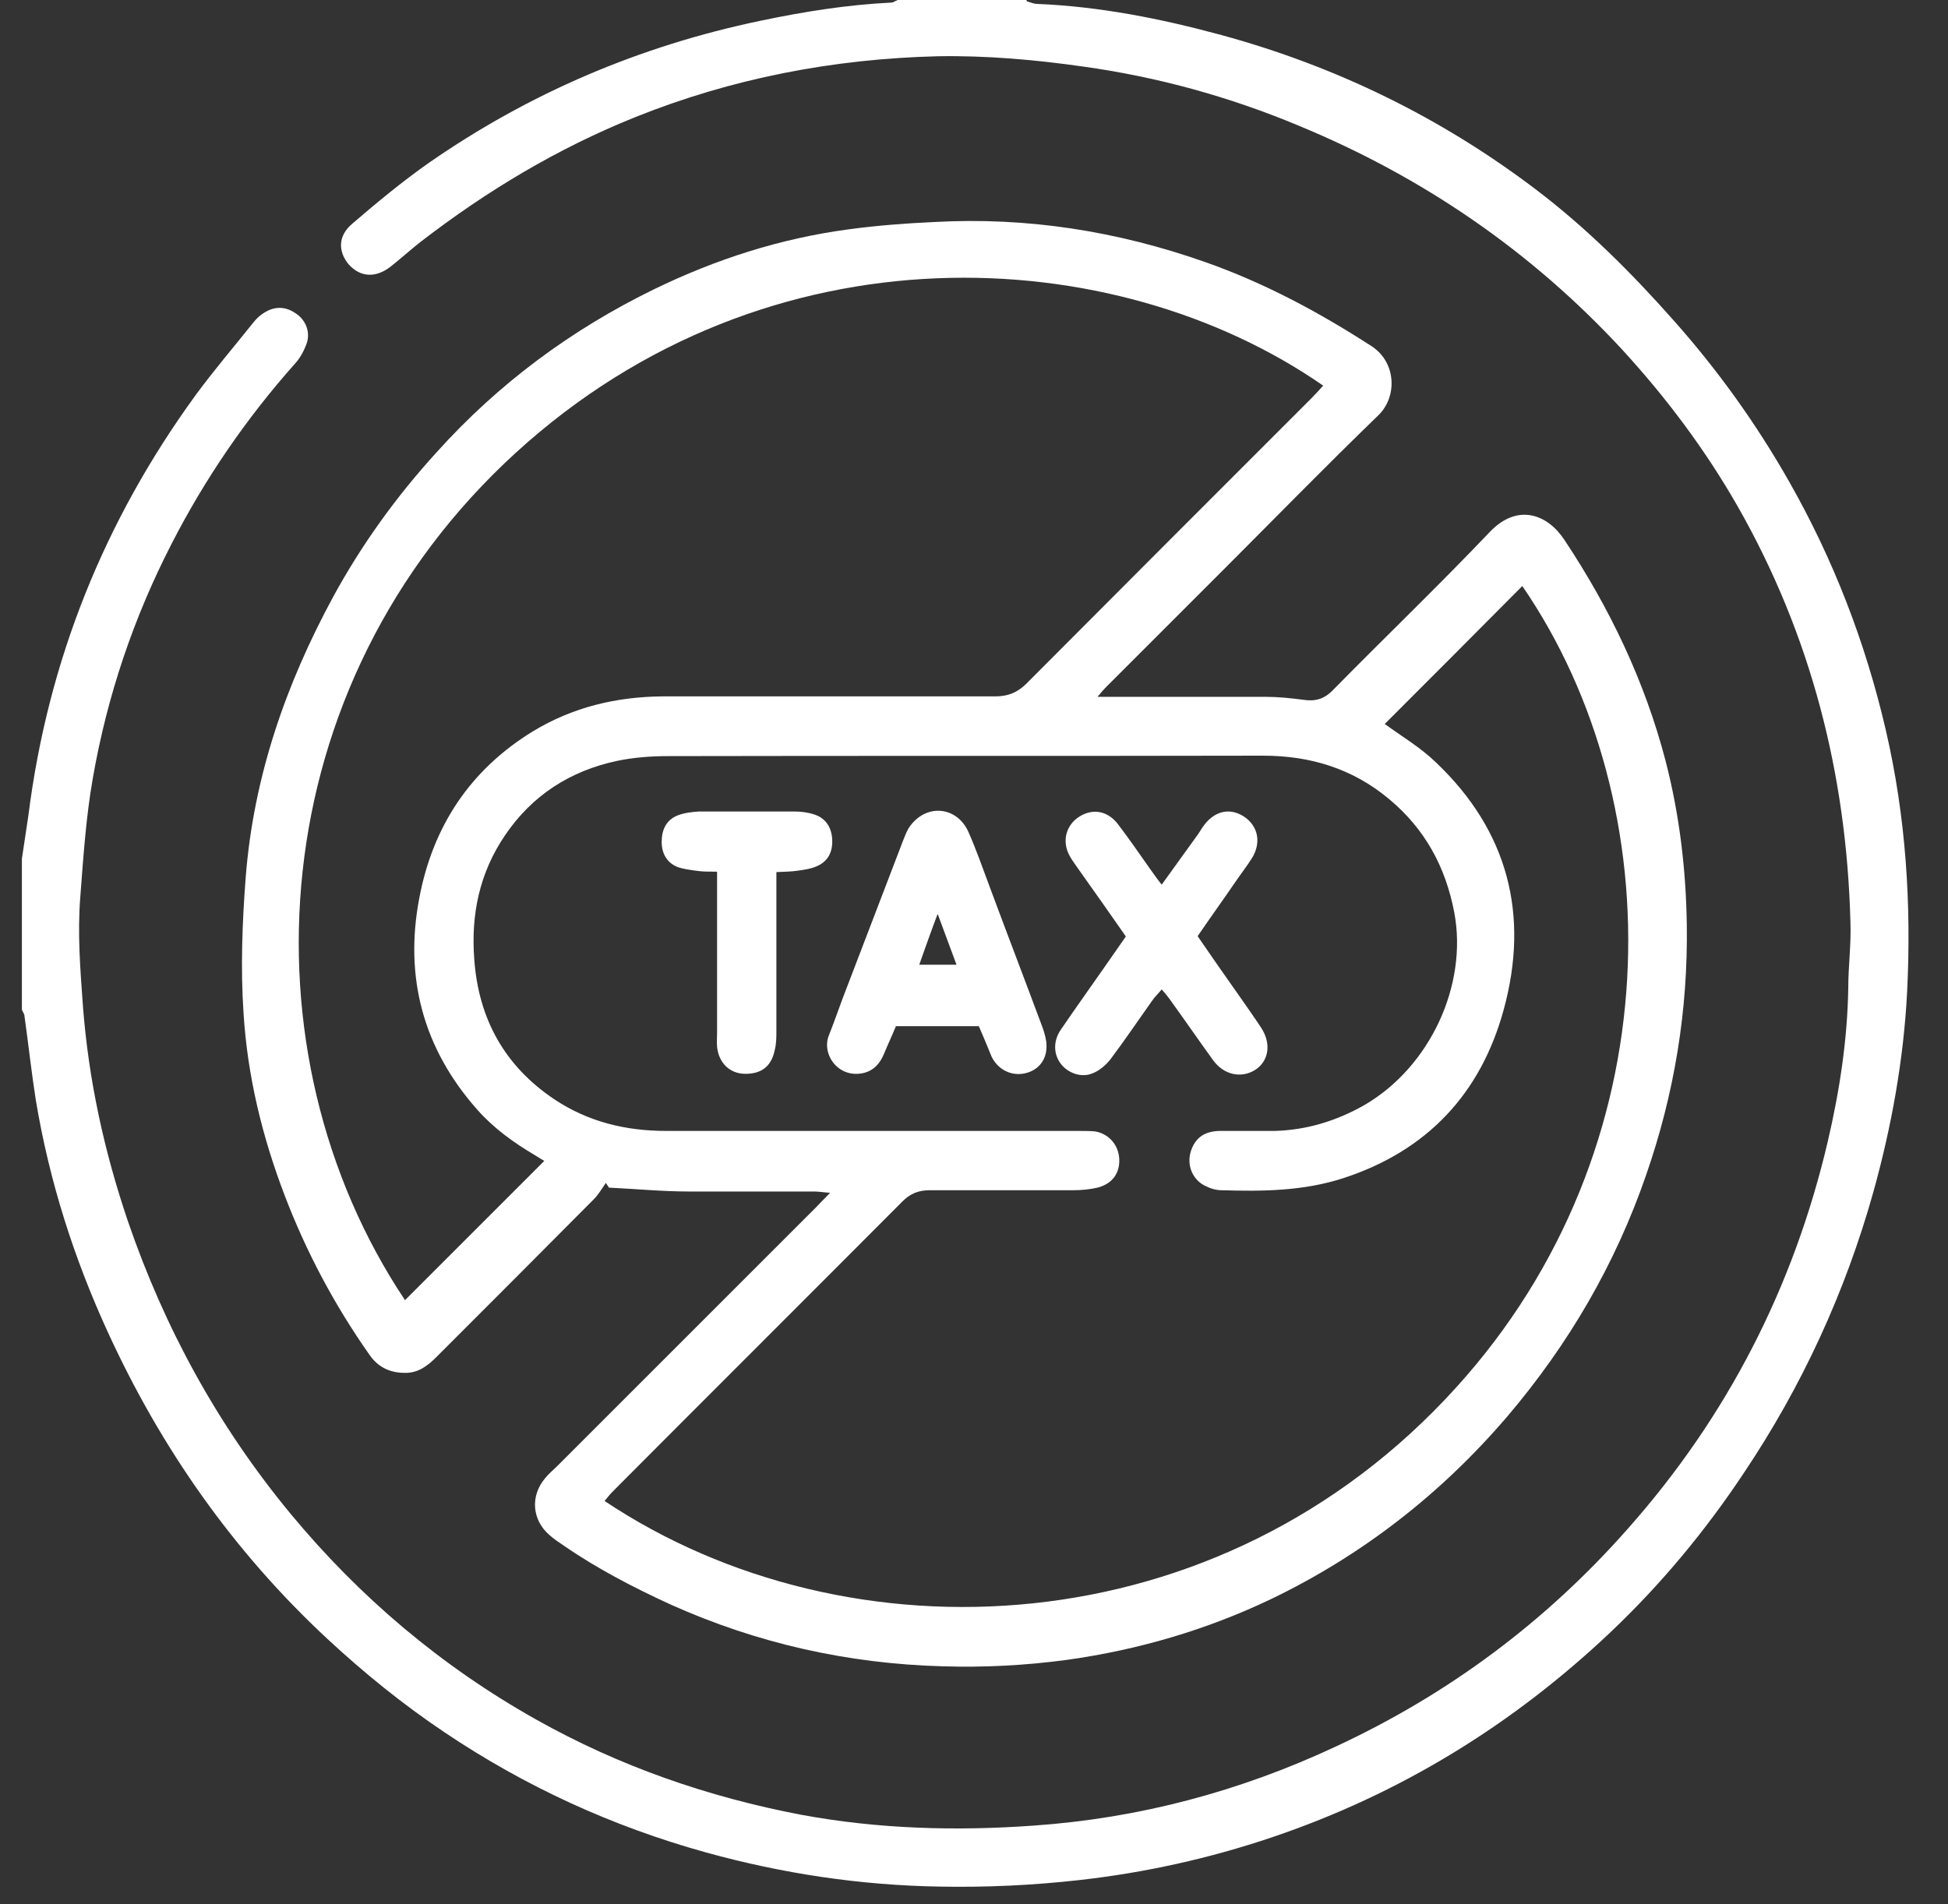 <svg xmlns="http://www.w3.org/2000/svg" fill="none" viewBox="0 0 45 44" height="44" width="45">
<rect x="0" y="0" width="45" height="44" fill="#333333" stroke="none"/>
<path fill="white" d="M23.716 0.03C23.796 0.05 23.876 0.09 23.956 0.09C25.406 0.15 26.816 0.43 28.216 0.81C30.856 1.53 33.276 2.71 35.456 4.36C36.646 5.26 37.696 6.31 38.686 7.43C39.696 8.57 40.576 9.8 41.326 11.12C42.356 12.93 43.096 14.85 43.566 16.88C44.026 18.87 44.156 20.88 44.056 22.91C43.976 24.48 43.696 26.03 43.276 27.54C42.626 29.86 41.626 32.03 40.286 34.03C39.396 35.37 38.376 36.6 37.206 37.71C34.946 39.85 32.346 41.45 29.386 42.45C27.936 42.94 26.446 43.27 24.926 43.44C23.856 43.56 22.786 43.61 21.706 43.59C19.876 43.56 18.076 43.29 16.306 42.8C14.146 42.2 12.136 41.28 10.276 40.03C9.306 39.38 8.406 38.65 7.556 37.86C5.386 35.84 3.726 33.47 2.496 30.79C1.706 29.07 1.136 27.28 0.826 25.41C0.726 24.77 0.656 24.12 0.566 23.48C0.566 23.43 0.526 23.38 0.506 23.33C0.506 22.17 0.506 21 0.506 19.84C0.556 19.51 0.606 19.17 0.656 18.84C1.106 15.27 2.406 12.03 4.526 9.12C4.946 8.55 5.406 8.01 5.846 7.46C5.916 7.37 5.996 7.29 6.096 7.23C6.326 7.08 6.576 7.07 6.816 7.23C7.056 7.38 7.176 7.66 7.086 7.93C7.026 8.1 6.936 8.27 6.816 8.4C5.686 9.67 4.736 11.06 3.966 12.56C3.086 14.27 2.476 16.08 2.146 17.97C1.986 18.88 1.926 19.79 1.856 20.71C1.786 21.57 1.856 22.41 1.916 23.25C2.046 24.95 2.406 26.6 2.956 28.22C3.806 30.7 5.046 32.96 6.716 34.98C8.316 36.91 10.196 38.5 12.386 39.73C14.306 40.81 16.356 41.52 18.506 41.93C20.286 42.26 22.086 42.31 23.886 42.18C26.316 42.01 28.646 41.39 30.866 40.35C33.466 39.14 35.706 37.47 37.596 35.33C39.896 32.74 41.436 29.74 42.226 26.36C42.496 25.2 42.676 24.03 42.696 22.83C42.696 22.32 42.766 21.81 42.746 21.3C42.656 17.89 41.836 14.67 40.136 11.69C39.386 10.38 38.486 9.18 37.466 8.07C35.366 5.8 32.866 4.09 30.016 2.91C28.416 2.24 26.756 1.78 25.036 1.54C23.916 1.38 22.786 1.28 21.656 1.3C19.246 1.36 16.906 1.81 14.666 2.71C12.876 3.43 11.246 4.41 9.726 5.58C9.496 5.76 9.276 5.96 9.036 6.15C8.686 6.43 8.326 6.41 8.056 6.11C7.806 5.81 7.806 5.45 8.136 5.17C8.706 4.68 9.286 4.2 9.896 3.77C12.226 2.15 14.786 1.06 17.566 0.48C18.566 0.27 19.566 0.11 20.586 0.06C20.636 0.06 20.686 0.02 20.736 0C21.726 0 22.716 0 23.716 0V0.03Z"></path>
<path fill="white" d="M25.346 16.1C25.706 16.1 25.996 16.1 26.296 16.1C27.276 16.1 28.256 16.1 29.226 16.1C29.526 16.1 29.816 16.13 30.116 16.17C30.386 16.21 30.596 16.15 30.796 15.94C31.996 14.72 33.236 13.53 34.416 12.29C35.056 11.62 35.746 11.88 36.136 12.47C37.186 14.05 37.996 15.74 38.476 17.58C38.796 18.82 38.946 20.07 38.966 21.36C38.996 23.35 38.676 25.28 38.026 27.15C37.316 29.21 36.236 31.06 34.826 32.72C33.296 34.51 31.476 35.93 29.356 36.95C27.866 37.66 26.296 38.12 24.656 38.35C23.696 38.48 22.736 38.53 21.776 38.5C19.586 38.44 17.486 37.97 15.486 37.07C14.636 36.68 13.806 36.25 13.036 35.72C12.916 35.64 12.796 35.56 12.696 35.47C12.286 35.12 12.246 34.56 12.596 34.15C12.676 34.05 12.776 33.97 12.866 33.88C14.856 31.89 16.856 29.89 18.846 27.9C18.946 27.8 19.036 27.7 19.176 27.56C19.026 27.55 18.916 27.53 18.816 27.53C17.856 27.53 16.886 27.53 15.926 27.53C15.306 27.53 14.686 27.47 14.066 27.44C14.046 27.4 14.016 27.37 13.996 27.33C13.906 27.46 13.826 27.6 13.716 27.71C12.506 28.93 11.296 30.14 10.086 31.35C9.896 31.54 9.686 31.71 9.396 31.72C9.026 31.73 8.736 31.6 8.526 31.29C7.726 30.15 7.076 28.93 6.576 27.62C6.056 26.26 5.716 24.86 5.626 23.41C5.556 22.37 5.596 21.31 5.676 20.27C5.856 17.96 6.596 15.82 7.696 13.79C8.356 12.58 9.156 11.47 10.086 10.45C11.516 8.86 13.206 7.61 15.116 6.68C16.536 5.99 18.026 5.51 19.596 5.3C20.256 5.21 20.916 5.16 21.576 5.13C23.726 5.01 25.806 5.34 27.826 6.05C29.196 6.53 30.466 7.21 31.686 8C32.256 8.37 32.286 9.17 31.836 9.6C30.626 10.77 29.446 11.98 28.256 13.17C27.356 14.07 26.456 14.97 25.546 15.88C25.486 15.94 25.436 16 25.346 16.11V16.1ZM32.006 16.74C32.376 17.01 32.816 17.27 33.176 17.62C34.836 19.2 35.336 21.14 34.736 23.33C34.206 25.27 32.966 26.59 31.036 27.22C30.116 27.52 29.166 27.53 28.216 27.5C28.106 27.5 27.986 27.47 27.886 27.42C27.556 27.29 27.396 26.92 27.516 26.58C27.626 26.26 27.856 26.14 28.166 26.13C28.596 26.13 29.016 26.13 29.446 26.13C30.186 26.11 30.866 25.9 31.506 25.54C33.046 24.65 33.906 22.75 33.596 21.09C33.396 20.03 32.916 19.15 32.086 18.46C31.246 17.76 30.276 17.46 29.176 17.46C24.596 17.47 20.016 17.46 15.436 17.47C15.046 17.47 14.636 17.5 14.256 17.58C13.176 17.81 12.296 18.37 11.666 19.3C11.076 20.17 10.876 21.13 10.956 22.17C11.056 23.54 11.656 24.63 12.806 25.4C13.586 25.92 14.456 26.13 15.386 26.13C18.546 26.13 21.706 26.13 24.866 26.13C25.006 26.13 25.156 26.13 25.286 26.14C25.616 26.19 25.846 26.46 25.856 26.79C25.866 27.11 25.696 27.35 25.356 27.44C25.176 27.48 24.996 27.5 24.806 27.5C23.696 27.5 22.596 27.5 21.486 27.5C21.226 27.5 21.036 27.57 20.846 27.76C18.616 30 16.376 32.23 14.146 34.47C14.076 34.54 14.026 34.61 13.966 34.68C19.596 38.44 28.166 38.1 33.636 32.06C38.666 26.52 38.636 18.59 35.166 13.54C34.106 14.61 33.036 15.68 31.986 16.73L32.006 16.74ZM12.586 26.83C12.516 26.79 12.436 26.74 12.356 26.69C11.866 26.4 11.406 26.07 11.026 25.64C9.776 24.23 9.336 22.58 9.686 20.75C9.996 19.1 10.856 17.79 12.306 16.9C13.226 16.34 14.236 16.1 15.296 16.09C17.856 16.09 20.426 16.09 22.986 16.09C23.276 16.09 23.486 16.01 23.696 15.81C25.896 13.6 28.096 11.4 30.306 9.19C30.396 9.1 30.476 9.01 30.566 8.91C25.756 5.57 17.766 5.12 11.916 10.46C6.016 15.85 5.536 24.32 9.356 30.04C10.416 28.98 11.486 27.91 12.586 26.81V26.83Z"></path>
<path fill="white" d="M22.605 23.71H20.696C20.616 23.91 20.515 24.12 20.425 24.34C20.335 24.56 20.195 24.73 19.956 24.79C19.366 24.93 18.976 24.36 19.145 23.93C19.296 23.55 19.425 23.16 19.576 22.78C20.006 21.66 20.436 20.53 20.866 19.41C20.916 19.29 20.956 19.17 21.036 19.07C21.425 18.56 22.116 18.64 22.375 19.23C22.555 19.64 22.706 20.07 22.866 20.5C23.256 21.55 23.655 22.59 24.046 23.64C24.096 23.77 24.146 23.91 24.166 24.05C24.216 24.39 24.066 24.66 23.776 24.77C23.456 24.89 23.116 24.77 22.936 24.47C22.895 24.4 22.866 24.31 22.835 24.24C22.765 24.07 22.695 23.9 22.616 23.72L22.605 23.71ZM21.655 21.13C21.495 21.55 21.375 21.9 21.235 22.29H22.096C21.956 21.91 21.826 21.56 21.666 21.13H21.655Z"></path>
<path fill="white" d="M25.996 21.62C25.626 21.09 25.276 20.59 24.926 20.1C24.846 19.98 24.756 19.87 24.696 19.75C24.526 19.41 24.636 19.05 24.946 18.86C25.246 18.68 25.576 18.73 25.816 19.03C26.076 19.37 26.316 19.72 26.556 20.06C26.636 20.17 26.716 20.29 26.836 20.44C27.116 20.05 27.376 19.69 27.636 19.33C27.706 19.24 27.756 19.14 27.826 19.05C28.086 18.72 28.436 18.66 28.756 18.88C29.066 19.1 29.136 19.47 28.926 19.82C28.806 20.01 28.666 20.19 28.536 20.38C28.256 20.79 27.966 21.19 27.666 21.63C27.976 22.08 28.286 22.53 28.606 22.98C28.786 23.24 28.966 23.49 29.136 23.75C29.376 24.12 29.306 24.52 28.996 24.72C28.676 24.92 28.276 24.84 28.026 24.5C27.686 24.03 27.356 23.55 27.016 23.08C26.966 23.01 26.916 22.95 26.836 22.86C26.756 22.96 26.676 23.03 26.616 23.12C26.296 23.57 25.986 24.03 25.656 24.47C25.546 24.61 25.396 24.74 25.236 24.8C24.976 24.91 24.666 24.79 24.506 24.58C24.336 24.36 24.326 24.05 24.506 23.79C24.826 23.32 25.156 22.86 25.476 22.4C25.646 22.16 25.816 21.91 26.006 21.64L25.996 21.62Z"></path>
<path fill="white" d="M16.555 20.14C16.365 20.14 16.225 20.14 16.095 20.12C15.945 20.1 15.785 20.08 15.645 20.03C15.405 19.93 15.285 19.72 15.285 19.45C15.285 19.17 15.395 18.94 15.655 18.84C15.805 18.78 15.985 18.76 16.145 18.75C16.885 18.75 17.615 18.75 18.355 18.75C18.505 18.75 18.665 18.77 18.815 18.82C19.085 18.91 19.215 19.13 19.225 19.41C19.235 19.69 19.125 19.91 18.855 20.02C18.715 20.08 18.555 20.1 18.405 20.12C18.265 20.14 18.135 20.14 17.935 20.15V20.63C17.935 21.69 17.935 22.75 17.935 23.81C17.935 23.96 17.935 24.12 17.895 24.27C17.815 24.65 17.575 24.82 17.195 24.81C16.855 24.8 16.605 24.56 16.565 24.19C16.555 24.08 16.565 23.96 16.565 23.85C16.565 22.79 16.565 21.73 16.565 20.67C16.565 20.52 16.565 20.36 16.565 20.15L16.555 20.14Z"></path>
</svg>
